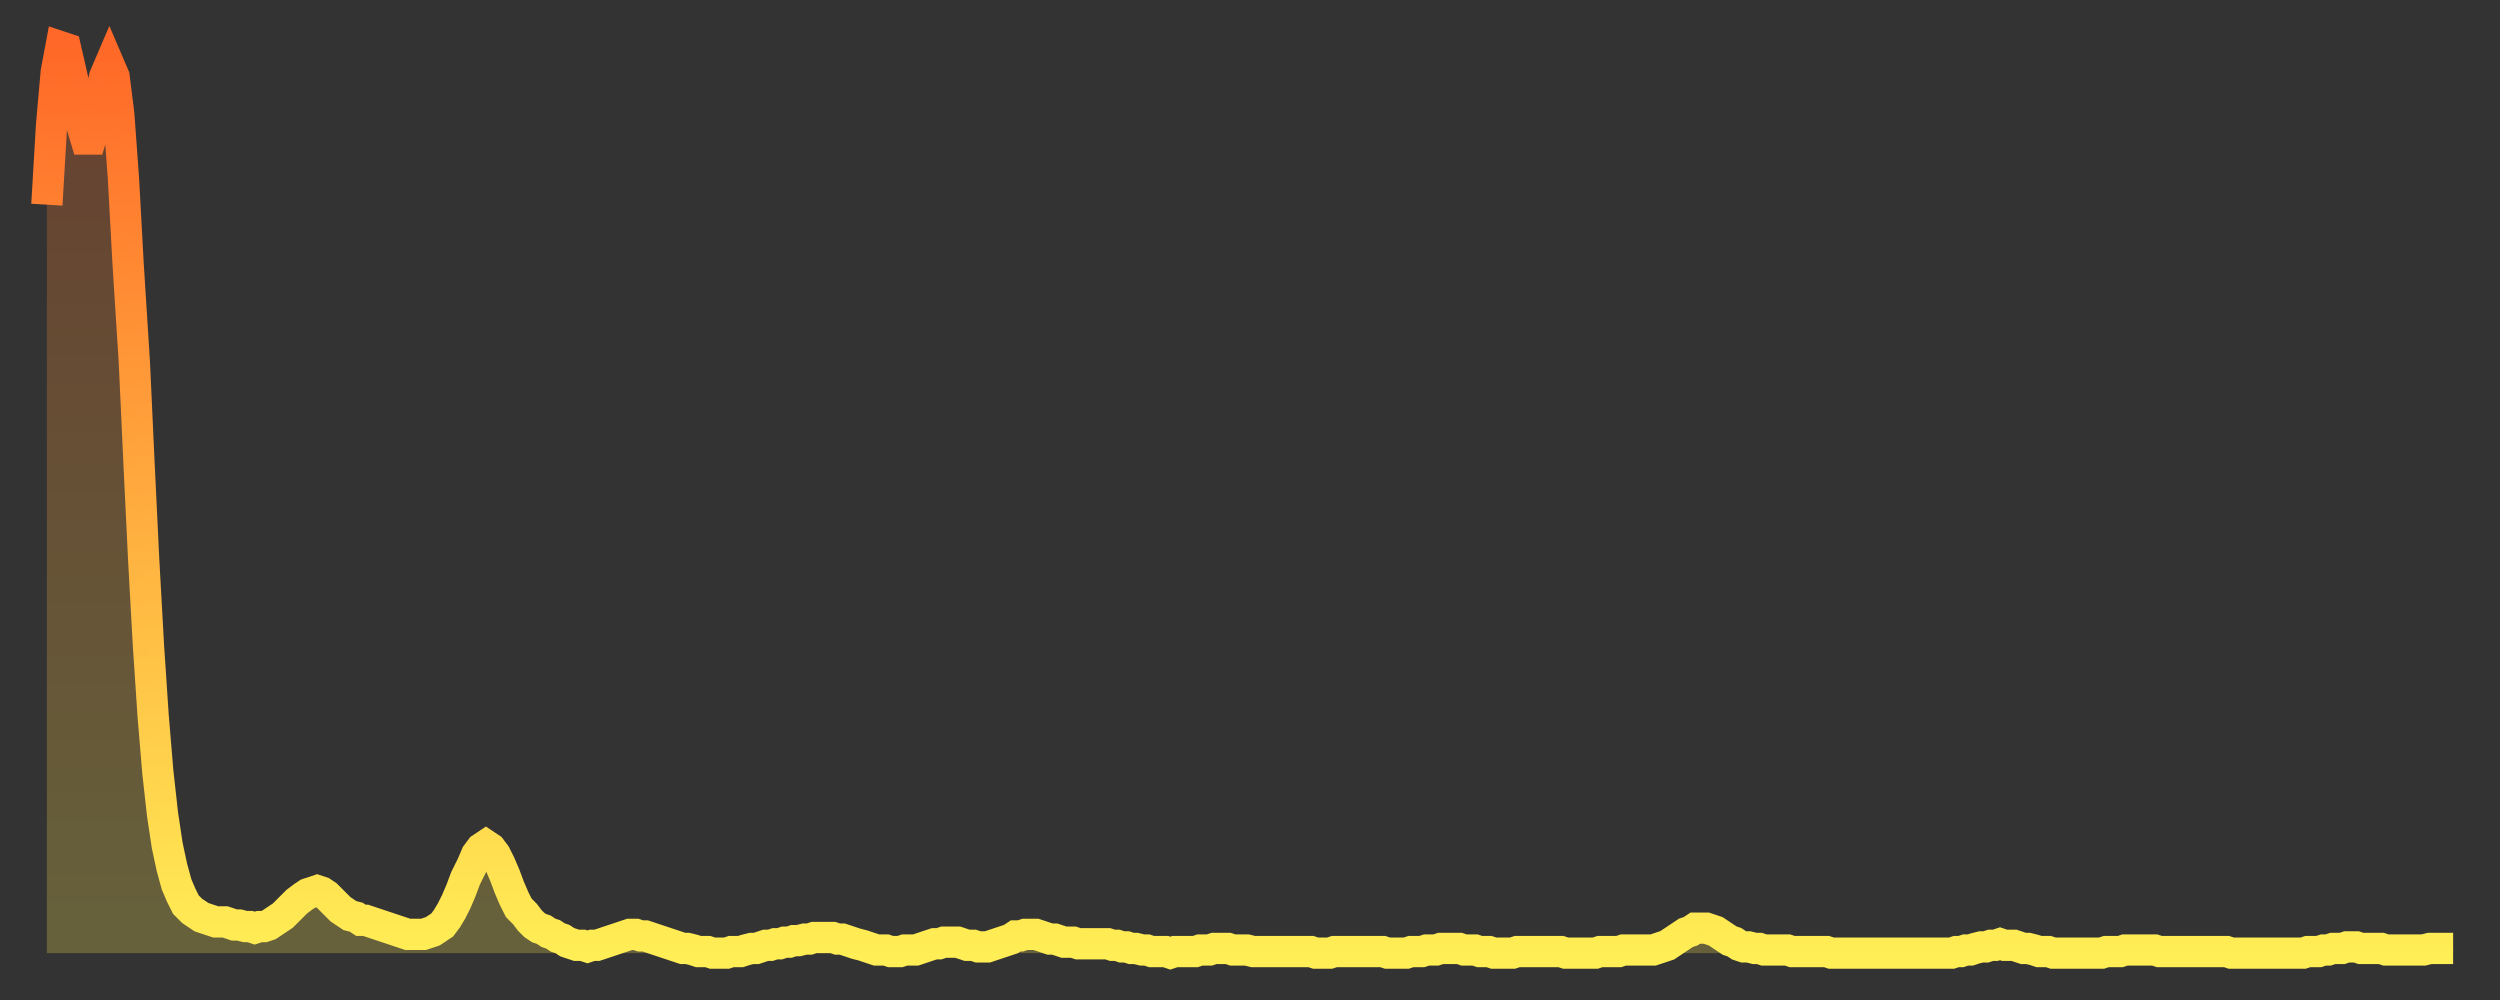 <?xml version="1.0" encoding="utf-8" ?>
<svg baseProfile="full" height="64" version="1.1" width="160" xmlns="http://www.w3.org/2000/svg" xmlns:ev="http://www.w3.org/2001/xml-events" xmlns:xlink="http://www.w3.org/1999/xlink"><rect width="100%" height="100%" fill="#333333" stroke="none"/><defs><linearGradient id="id2907918" x1="0" x2="0" y1="0" y2="1"><stop offset="0%" stop-color="#ff6828" /><stop offset="50%" stop-color="#ffab3e" /><stop offset="100%" stop-color="#ffee55" /></linearGradient></defs><g transform="translate(3,3)"><g><path d="M 0.0 10.1 0.3 5.0 0.6 1.6 0.9 0.0 1.2 0.1 1.5 1.4 1.9 3.2 2.2 4.9 2.5 5.9 2.8 5.9 3.1 4.9 3.4 3.3 3.7 1.9 4.0 1.2 4.3 1.9 4.6 4.3 4.9 8.4 5.2 13.9 5.6 20.2 5.9 26.7 6.2 32.9 6.5 38.3 6.8 42.8 7.1 46.4 7.4 49.1 7.7 51.1 8.0 52.5 8.3 53.6 8.6 54.3 8.9 54.9 9.3 55.3 9.6 55.5 9.9 55.7 10.2 55.8 10.5 55.9 10.8 56.0 11.1 56.0 11.4 56.0 11.7 56.1 12.0 56.2 12.3 56.2 12.7 56.3 13.0 56.3 13.3 56.4 13.6 56.3 13.9 56.3 14.2 56.2 14.5 56.0 14.8 55.8 15.1 55.6 15.4 55.3 15.7 55.0 16.0 54.7 16.4 54.4 16.7 54.2 17.0 54.1 17.3 54.0 17.6 54.1 17.9 54.3 18.2 54.6 18.5 54.9 18.8 55.2 19.1 55.4 19.4 55.6 19.8 55.7 20.1 55.9 20.4 55.9 20.7 56.0 21.0 56.1 21.3 56.2 21.6 56.3 21.9 56.4 22.2 56.5 22.5 56.6 22.8 56.7 23.1 56.8 23.5 56.8 23.8 56.8 24.1 56.8 24.4 56.7 24.7 56.6 25.0 56.4 25.3 56.2 25.6 55.8 25.9 55.3 26.2 54.7 26.5 54.0 26.8 53.2 27.2 52.4 27.5 51.7 27.8 51.3 28.1 51.1 28.4 51.3 28.7 51.7 29.0 52.3 29.3 53.0 29.6 53.8 29.9 54.5 30.2 55.1 30.6 55.5 30.9 55.9 31.2 56.2 31.5 56.4 31.8 56.5 32.1 56.7 32.4 56.8 32.7 57.0 33.0 57.1 33.3 57.3 33.6 57.4 33.9 57.5 34.3 57.5 34.6 57.6 34.9 57.5 35.2 57.5 35.5 57.4 35.8 57.3 36.1 57.2 36.4 57.1 36.7 57.0 37.0 56.9 37.3 56.8 37.7 56.8 38.0 56.9 38.3 56.9 38.6 57.0 38.9 57.1 39.2 57.2 39.5 57.3 39.8 57.4 40.1 57.5 40.4 57.6 40.7 57.7 41.0 57.7 41.4 57.8 41.7 57.9 42.0 57.9 42.3 57.9 42.6 58.0 42.9 58.0 43.2 58.0 43.5 58.0 43.8 57.9 44.1 57.9 44.4 57.9 44.7 57.8 45.1 57.7 45.4 57.7 45.7 57.6 46.0 57.5 46.3 57.5 46.6 57.4 46.9 57.4 47.2 57.3 47.5 57.3 47.8 57.2 48.1 57.2 48.5 57.1 48.8 57.1 49.1 57.0 49.4 57.0 49.7 57.0 50.0 57.0 50.3 57.0 50.6 57.1 50.9 57.1 51.2 57.2 51.5 57.3 51.8 57.4 52.2 57.5 52.5 57.6 52.8 57.7 53.1 57.8 53.4 57.8 53.7 57.8 54.0 57.9 54.3 57.9 54.6 57.9 54.9 57.8 55.2 57.8 55.6 57.8 55.9 57.7 56.2 57.6 56.5 57.5 56.8 57.4 57.1 57.4 57.4 57.3 57.7 57.3 58.0 57.3 58.3 57.3 58.6 57.4 58.9 57.5 59.3 57.5 59.6 57.6 59.9 57.6 60.2 57.6 60.5 57.5 60.8 57.4 61.1 57.3 61.4 57.2 61.7 57.1 62.0 56.9 62.3 56.9 62.6 56.8 63.0 56.8 63.3 56.8 63.6 56.9 63.9 57.0 64.2 57.1 64.5 57.1 64.8 57.2 65.1 57.3 65.4 57.3 65.7 57.3 66.0 57.4 66.4 57.4 66.7 57.4 67.0 57.4 67.3 57.4 67.6 57.4 67.9 57.4 68.2 57.5 68.5 57.5 68.8 57.6 69.1 57.6 69.4 57.7 69.7 57.7 70.1 57.8 70.4 57.8 70.7 57.9 71.0 57.9 71.3 57.9 71.6 57.9 71.9 58.0 72.2 57.9 72.5 57.9 72.8 57.9 73.1 57.9 73.5 57.9 73.8 57.8 74.1 57.8 74.4 57.8 74.7 57.7 75.0 57.7 75.3 57.7 75.6 57.7 75.9 57.8 76.2 57.8 76.5 57.8 76.8 57.8 77.2 57.9 77.5 57.9 77.8 57.9 78.1 57.9 78.4 57.9 78.7 57.9 79.0 57.9 79.3 57.9 79.6 57.9 79.9 57.9 80.2 57.9 80.5 57.9 80.9 57.9 81.2 58.0 81.5 58.0 81.8 58.0 82.1 58.0 82.4 57.9 82.7 57.9 83.0 57.9 83.3 57.9 83.6 57.9 83.9 57.9 84.3 57.9 84.6 57.9 84.9 57.9 85.2 57.9 85.5 57.9 85.8 58.0 86.1 58.0 86.4 58.0 86.7 58.0 87.0 58.0 87.3 57.9 87.6 57.9 88.0 57.9 88.3 57.8 88.6 57.8 88.9 57.8 89.2 57.7 89.5 57.7 89.8 57.7 90.1 57.7 90.4 57.7 90.7 57.8 91.0 57.8 91.4 57.8 91.7 57.9 92.0 57.9 92.3 57.9 92.6 58.0 92.9 58.0 93.2 58.0 93.5 58.0 93.8 58.0 94.1 57.9 94.4 57.9 94.7 57.9 95.1 57.9 95.4 57.9 95.7 57.9 96.0 57.9 96.3 57.9 96.6 57.9 96.9 57.9 97.2 58.0 97.5 58.0 97.8 58.0 98.1 58.0 98.4 58.0 98.8 58.0 99.1 58.0 99.4 57.9 99.7 57.9 100.0 57.9 100.3 57.9 100.6 57.9 100.9 57.8 101.2 57.8 101.5 57.8 101.8 57.8 102.2 57.8 102.5 57.8 102.8 57.8 103.1 57.7 103.4 57.6 103.7 57.5 104.0 57.3 104.3 57.1 104.6 56.9 104.9 56.7 105.2 56.6 105.5 56.4 105.9 56.4 106.2 56.4 106.5 56.5 106.8 56.6 107.1 56.8 107.4 57.0 107.7 57.2 108.0 57.3 108.3 57.5 108.6 57.6 108.9 57.6 109.3 57.7 109.6 57.7 109.9 57.8 110.2 57.8 110.5 57.8 110.8 57.8 111.1 57.8 111.4 57.8 111.7 57.9 112.0 57.9 112.3 57.9 112.6 57.9 113.0 57.9 113.3 57.9 113.6 57.9 113.9 57.9 114.2 58.0 114.5 58.0 114.8 58.0 115.1 58.0 115.4 58.0 115.7 58.0 116.0 58.0 116.3 58.0 116.7 58.0 117.0 58.0 117.3 58.0 117.6 58.0 117.9 58.0 118.2 58.0 118.5 58.0 118.8 58.0 119.1 58.0 119.4 58.0 119.7 58.0 120.1 58.0 120.4 58.0 120.7 58.0 121.0 58.0 121.3 58.0 121.6 58.0 121.9 58.0 122.2 57.9 122.5 57.9 122.8 57.8 123.1 57.8 123.4 57.7 123.8 57.6 124.1 57.6 124.4 57.5 124.7 57.5 125.0 57.4 125.3 57.5 125.6 57.5 125.9 57.5 126.2 57.6 126.5 57.7 126.8 57.7 127.2 57.8 127.5 57.9 127.8 57.9 128.1 57.9 128.4 58.0 128.7 58.0 129.0 58.0 129.3 58.0 129.6 58.0 129.9 58.0 130.2 58.0 130.5 58.0 130.9 58.0 131.2 58.0 131.5 58.0 131.8 57.9 132.1 57.9 132.4 57.9 132.7 57.9 133.0 57.8 133.3 57.8 133.6 57.8 133.9 57.8 134.2 57.8 134.6 57.8 134.9 57.8 135.2 57.9 135.5 57.9 135.8 57.9 136.1 57.9 136.4 57.9 136.7 57.9 137.0 57.9 137.3 57.9 137.6 57.9 138.0 57.9 138.3 57.9 138.6 57.9 138.9 57.9 139.2 57.9 139.5 57.9 139.8 58.0 140.1 58.0 140.4 58.0 140.7 58.0 141.0 58.0 141.3 58.0 141.7 58.0 142.0 58.0 142.3 58.0 142.6 58.0 142.9 58.0 143.2 58.0 143.5 58.0 143.8 58.0 144.1 58.0 144.4 58.0 144.7 57.9 145.1 57.9 145.4 57.9 145.7 57.8 146.0 57.8 146.3 57.7 146.6 57.7 146.9 57.7 147.2 57.6 147.5 57.6 147.8 57.6 148.1 57.7 148.4 57.7 148.8 57.7 149.1 57.7 149.4 57.7 149.7 57.8 150.0 57.8 150.3 57.8 150.6 57.8 150.9 57.8 151.2 57.8 151.5 57.8 151.8 57.8 152.1 57.8 152.5 57.7 152.8 57.7 153.1 57.7 153.4 57.7 153.7 57.7 154.0 57.7" fill="none" id="graph-curve" opacity="1" stroke="url(#id2907918)" stroke-width="2" /><path d="M 0 58 L 0.0 10.1 0.3 5.0 0.6 1.6 0.9 0.0 1.2 0.1 1.5 1.4 1.9 3.2 2.2 4.9 2.5 5.9 2.8 5.9 3.1 4.9 3.4 3.3 3.7 1.9 4.0 1.2 4.3 1.9 4.6 4.3 4.9 8.4 5.2 13.9 5.6 20.2 5.9 26.7 6.2 32.9 6.5 38.3 6.8 42.8 7.1 46.4 7.4 49.1 7.7 51.1 8.0 52.5 8.3 53.6 8.6 54.3 8.9 54.9 9.3 55.3 9.6 55.5 9.9 55.7 10.2 55.8 10.5 55.9 10.8 56.0 11.1 56.0 11.4 56.0 11.7 56.1 12.0 56.2 12.3 56.2 12.7 56.3 13.0 56.3 13.3 56.4 13.6 56.3 13.9 56.3 14.2 56.2 14.5 56.0 14.8 55.8 15.1 55.6 15.4 55.3 15.7 55.0 16.0 54.7 16.4 54.4 16.7 54.2 17.0 54.1 17.3 54.0 17.6 54.1 17.9 54.3 18.2 54.6 18.5 54.9 18.8 55.2 19.1 55.4 19.4 55.6 19.8 55.7 20.1 55.9 20.4 55.9 20.7 56.0 21.0 56.1 21.3 56.2 21.6 56.3 21.9 56.4 22.2 56.5 22.5 56.6 22.8 56.7 23.1 56.8 23.5 56.8 23.8 56.8 24.1 56.8 24.4 56.7 24.7 56.6 25.0 56.4 25.3 56.2 25.6 55.8 25.9 55.3 26.2 54.7 26.5 54.0 26.8 53.2 27.2 52.4 27.5 51.7 27.8 51.3 28.1 51.1 28.4 51.3 28.7 51.7 29.0 52.3 29.3 53.0 29.6 53.8 29.9 54.5 30.2 55.1 30.6 55.5 30.9 55.9 31.2 56.2 31.5 56.4 31.8 56.5 32.1 56.7 32.4 56.8 32.7 57.0 33.0 57.1 33.3 57.3 33.6 57.4 33.9 57.5 34.3 57.5 34.6 57.6 34.9 57.5 35.2 57.5 35.5 57.4 35.8 57.3 36.1 57.2 36.4 57.1 36.7 57.0 37.0 56.9 37.3 56.8 37.7 56.8 38.0 56.9 38.3 56.9 38.6 57.0 38.9 57.1 39.2 57.2 39.5 57.3 39.8 57.4 40.1 57.5 40.4 57.6 40.7 57.7 41.0 57.7 41.4 57.8 41.7 57.9 42.0 57.9 42.3 57.9 42.6 58.0 42.9 58.0 43.2 58.0 43.5 58.0 43.8 57.9 44.1 57.9 44.4 57.9 44.7 57.8 45.1 57.7 45.4 57.7 45.7 57.6 46.0 57.5 46.3 57.5 46.6 57.4 46.9 57.4 47.2 57.3 47.5 57.3 47.8 57.2 48.1 57.2 48.5 57.1 48.8 57.1 49.1 57.0 49.4 57.0 49.7 57.0 50.0 57.0 50.3 57.0 50.6 57.1 50.9 57.1 51.2 57.2 51.5 57.3 51.8 57.4 52.2 57.5 52.5 57.6 52.8 57.7 53.1 57.8 53.4 57.8 53.7 57.8 54.0 57.9 54.3 57.9 54.6 57.9 54.9 57.8 55.2 57.8 55.6 57.8 55.9 57.7 56.2 57.6 56.5 57.5 56.8 57.4 57.1 57.4 57.4 57.3 57.7 57.3 58.0 57.3 58.3 57.3 58.6 57.4 58.9 57.5 59.3 57.5 59.6 57.6 59.9 57.6 60.2 57.6 60.5 57.5 60.8 57.4 61.1 57.3 61.4 57.2 61.7 57.1 62.0 56.9 62.3 56.9 62.6 56.8 63.0 56.8 63.3 56.8 63.6 56.9 63.9 57.0 64.2 57.1 64.5 57.1 64.8 57.2 65.1 57.3 65.4 57.3 65.7 57.3 66.0 57.4 66.4 57.4 66.7 57.4 67.0 57.4 67.3 57.4 67.6 57.4 67.9 57.4 68.2 57.5 68.5 57.5 68.8 57.6 69.1 57.6 69.4 57.7 69.7 57.7 70.1 57.8 70.4 57.8 70.7 57.9 71.0 57.9 71.3 57.9 71.6 57.9 71.9 58.0 72.2 57.9 72.5 57.9 72.8 57.9 73.1 57.9 73.5 57.9 73.8 57.8 74.1 57.8 74.4 57.8 74.7 57.7 75.0 57.7 75.3 57.7 75.6 57.7 75.9 57.8 76.2 57.8 76.5 57.8 76.8 57.8 77.2 57.9 77.5 57.9 77.8 57.9 78.1 57.9 78.4 57.9 78.7 57.9 79.0 57.9 79.3 57.9 79.6 57.9 79.9 57.9 80.2 57.9 80.5 57.9 80.9 57.9 81.2 58.0 81.5 58.0 81.8 58.0 82.1 58.0 82.4 57.9 82.7 57.9 83.0 57.9 83.3 57.9 83.6 57.9 83.9 57.9 84.3 57.9 84.6 57.9 84.9 57.9 85.2 57.9 85.5 57.9 85.8 58.0 86.1 58.0 86.4 58.0 86.7 58.0 87.0 58.0 87.3 57.9 87.6 57.9 88.0 57.9 88.3 57.8 88.6 57.8 88.9 57.8 89.2 57.7 89.5 57.7 89.8 57.7 90.1 57.7 90.4 57.7 90.7 57.8 91.0 57.8 91.4 57.8 91.7 57.9 92.0 57.9 92.3 57.9 92.6 58.0 92.9 58.0 93.2 58.0 93.5 58.0 93.8 58.0 94.1 57.9 94.4 57.9 94.7 57.9 95.1 57.9 95.4 57.9 95.7 57.9 96.0 57.9 96.3 57.9 96.6 57.9 96.9 57.9 97.2 58.0 97.5 58.0 97.8 58.0 98.1 58.0 98.4 58.0 98.8 58.0 99.1 58.0 99.4 57.9 99.7 57.9 100.0 57.9 100.3 57.9 100.6 57.9 100.9 57.8 101.2 57.8 101.5 57.8 101.8 57.8 102.2 57.8 102.5 57.8 102.8 57.8 103.1 57.7 103.4 57.6 103.7 57.5 104.0 57.3 104.3 57.1 104.6 56.9 104.9 56.7 105.2 56.6 105.5 56.4 105.9 56.4 106.2 56.4 106.5 56.5 106.8 56.6 107.1 56.8 107.4 57.0 107.7 57.2 108.0 57.3 108.3 57.5 108.6 57.6 108.9 57.6 109.3 57.7 109.6 57.7 109.9 57.8 110.2 57.8 110.5 57.8 110.8 57.8 111.1 57.8 111.4 57.8 111.7 57.9 112.0 57.9 112.3 57.9 112.6 57.9 113.0 57.9 113.3 57.9 113.6 57.9 113.9 57.9 114.2 58.0 114.5 58.0 114.8 58.0 115.1 58.0 115.4 58.0 115.7 58.0 116.0 58.0 116.3 58.0 116.7 58.0 117.0 58.0 117.3 58.0 117.6 58.0 117.9 58.0 118.2 58.0 118.5 58.0 118.8 58.0 119.1 58.0 119.4 58.0 119.7 58.0 120.1 58.0 120.4 58.0 120.7 58.0 121.0 58.0 121.3 58.0 121.6 58.0 121.9 58.0 122.2 57.9 122.5 57.9 122.8 57.8 123.1 57.8 123.4 57.7 123.8 57.6 124.1 57.6 124.4 57.5 124.7 57.5 125.0 57.4 125.3 57.5 125.6 57.5 125.9 57.5 126.2 57.6 126.5 57.7 126.8 57.7 127.2 57.8 127.5 57.9 127.8 57.9 128.1 57.9 128.4 58.0 128.7 58.0 129.0 58.0 129.3 58.0 129.6 58.0 129.9 58.0 130.2 58.0 130.5 58.0 130.9 58.0 131.2 58.0 131.5 58.0 131.8 57.9 132.1 57.9 132.4 57.9 132.7 57.9 133.0 57.8 133.3 57.8 133.6 57.8 133.9 57.8 134.2 57.8 134.6 57.8 134.9 57.8 135.2 57.9 135.5 57.9 135.8 57.9 136.1 57.9 136.4 57.9 136.7 57.9 137.0 57.9 137.3 57.9 137.6 57.9 138.0 57.9 138.3 57.9 138.6 57.9 138.9 57.9 139.2 57.9 139.5 57.9 139.8 58.0 140.1 58.0 140.4 58.0 140.7 58.0 141.0 58.0 141.3 58.0 141.7 58.0 142.0 58.0 142.3 58.0 142.6 58.0 142.9 58.0 143.2 58.0 143.5 58.0 143.8 58.0 144.1 58.0 144.4 58.0 144.7 57.9 145.1 57.9 145.4 57.9 145.7 57.8 146.0 57.8 146.3 57.7 146.6 57.7 146.9 57.7 147.2 57.6 147.5 57.6 147.8 57.6 148.1 57.7 148.4 57.7 148.8 57.7 149.1 57.7 149.4 57.7 149.7 57.8 150.0 57.8 150.3 57.8 150.6 57.8 150.9 57.8 151.2 57.8 151.5 57.8 151.8 57.8 152.1 57.8 152.5 57.7 152.8 57.7 153.1 57.7 153.4 57.7 153.7 57.7 154.0 57.7 154 58" fill="url(#id2907918)" fill-opacity=".25" id="graph-shadow" /></g></g></svg>